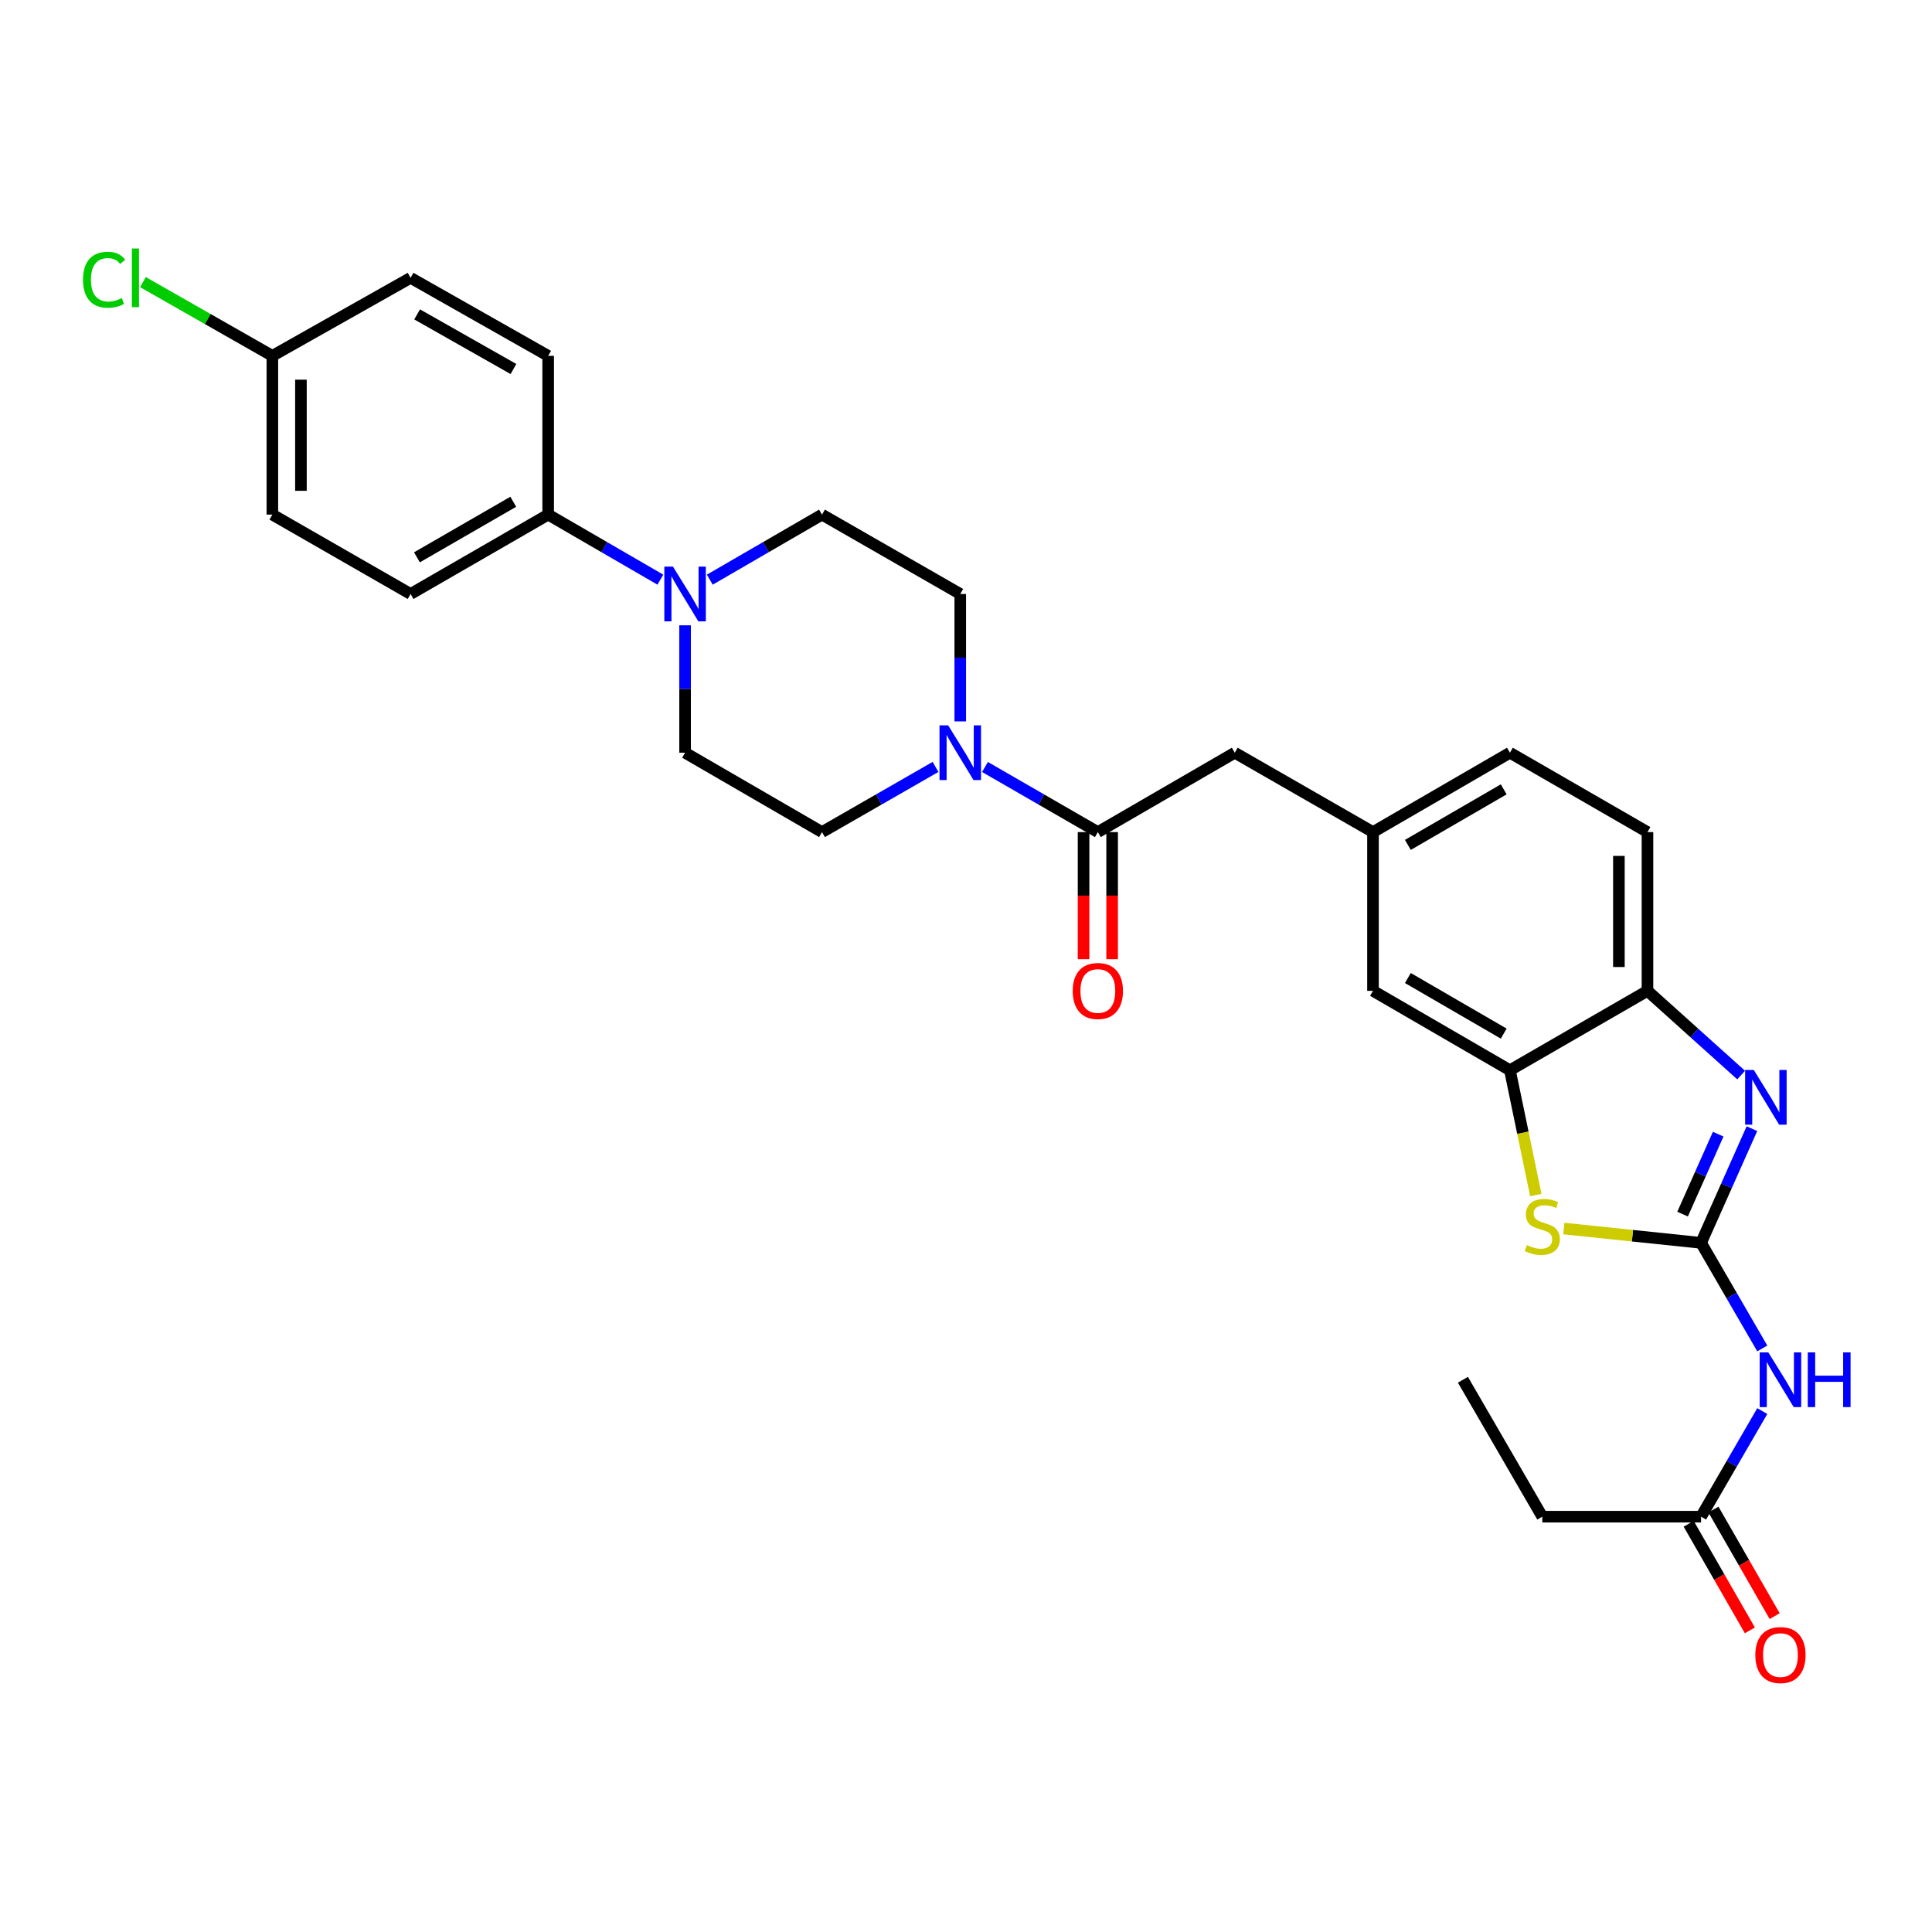 <?xml version='1.0' encoding='iso-8859-1'?>
<svg version='1.1' baseProfile='full'
              xmlns='http://www.w3.org/2000/svg'
                      xmlns:rdkit='http://www.rdkit.org/xml'
                      xmlns:xlink='http://www.w3.org/1999/xlink'
                  xml:space='preserve'
width='1000px' height='1000px' viewBox='0 0 1000 1000'>
<!-- END OF HEADER -->
<rect style='opacity:1.0;fill:#FFFFFF;stroke:none' width='1000' height='1000' x='0' y='0'> </rect>
<path class='bond-0' d='M 880.469,643.304 L 893.632,613.749' style='fill:none;fill-rule:evenodd;stroke:#000000;stroke-width:6px;stroke-linecap:butt;stroke-linejoin:miter;stroke-opacity:1' />
<path class='bond-0' d='M 893.632,613.749 L 906.794,584.194' style='fill:none;fill-rule:evenodd;stroke:#0000FF;stroke-width:6px;stroke-linecap:butt;stroke-linejoin:miter;stroke-opacity:1' />
<path class='bond-0' d='M 870.907,628.421 L 880.12,607.732' style='fill:none;fill-rule:evenodd;stroke:#000000;stroke-width:6px;stroke-linecap:butt;stroke-linejoin:miter;stroke-opacity:1' />
<path class='bond-0' d='M 880.12,607.732 L 889.334,587.043' style='fill:none;fill-rule:evenodd;stroke:#0000FF;stroke-width:6px;stroke-linecap:butt;stroke-linejoin:miter;stroke-opacity:1' />
<path class='bond-1' d='M 880.469,643.304 L 844.953,639.6' style='fill:none;fill-rule:evenodd;stroke:#000000;stroke-width:6px;stroke-linecap:butt;stroke-linejoin:miter;stroke-opacity:1' />
<path class='bond-1' d='M 844.953,639.6 L 809.437,635.897' style='fill:none;fill-rule:evenodd;stroke:#CCCC00;stroke-width:6px;stroke-linecap:butt;stroke-linejoin:miter;stroke-opacity:1' />
<path class='bond-2' d='M 880.469,643.304 L 896.312,670.628' style='fill:none;fill-rule:evenodd;stroke:#000000;stroke-width:6px;stroke-linecap:butt;stroke-linejoin:miter;stroke-opacity:1' />
<path class='bond-2' d='M 896.312,670.628 L 912.155,697.951' style='fill:none;fill-rule:evenodd;stroke:#0000FF;stroke-width:6px;stroke-linecap:butt;stroke-linejoin:miter;stroke-opacity:1' />
<path class='bond-7' d='M 901.218,556.46 L 876.973,534.657' style='fill:none;fill-rule:evenodd;stroke:#0000FF;stroke-width:6px;stroke-linecap:butt;stroke-linejoin:miter;stroke-opacity:1' />
<path class='bond-7' d='M 876.973,534.657 L 852.729,512.853' style='fill:none;fill-rule:evenodd;stroke:#000000;stroke-width:6px;stroke-linecap:butt;stroke-linejoin:miter;stroke-opacity:1' />
<path class='bond-5' d='M 794.934,618.552 L 788.232,586.253' style='fill:none;fill-rule:evenodd;stroke:#CCCC00;stroke-width:6px;stroke-linecap:butt;stroke-linejoin:miter;stroke-opacity:1' />
<path class='bond-5' d='M 788.232,586.253 L 781.529,553.954' style='fill:none;fill-rule:evenodd;stroke:#000000;stroke-width:6px;stroke-linecap:butt;stroke-linejoin:miter;stroke-opacity:1' />
<path class='bond-8' d='M 912.157,730.367 L 896.313,757.698' style='fill:none;fill-rule:evenodd;stroke:#0000FF;stroke-width:6px;stroke-linecap:butt;stroke-linejoin:miter;stroke-opacity:1' />
<path class='bond-8' d='M 896.313,757.698 L 880.469,785.029' style='fill:none;fill-rule:evenodd;stroke:#000000;stroke-width:6px;stroke-linecap:butt;stroke-linejoin:miter;stroke-opacity:1' />
<path class='bond-3' d='M 509.823,396.99 L 539.034,413.841' style='fill:none;fill-rule:evenodd;stroke:#0000FF;stroke-width:6px;stroke-linecap:butt;stroke-linejoin:miter;stroke-opacity:1' />
<path class='bond-3' d='M 539.034,413.841 L 568.244,430.692' style='fill:none;fill-rule:evenodd;stroke:#000000;stroke-width:6px;stroke-linecap:butt;stroke-linejoin:miter;stroke-opacity:1' />
<path class='bond-12' d='M 484.225,396.958 L 454.846,413.825' style='fill:none;fill-rule:evenodd;stroke:#0000FF;stroke-width:6px;stroke-linecap:butt;stroke-linejoin:miter;stroke-opacity:1' />
<path class='bond-12' d='M 454.846,413.825 L 425.467,430.692' style='fill:none;fill-rule:evenodd;stroke:#000000;stroke-width:6px;stroke-linecap:butt;stroke-linejoin:miter;stroke-opacity:1' />
<path class='bond-13' d='M 497.028,373.394 L 497.028,340.421' style='fill:none;fill-rule:evenodd;stroke:#0000FF;stroke-width:6px;stroke-linecap:butt;stroke-linejoin:miter;stroke-opacity:1' />
<path class='bond-13' d='M 497.028,340.421 L 497.028,307.447' style='fill:none;fill-rule:evenodd;stroke:#000000;stroke-width:6px;stroke-linecap:butt;stroke-linejoin:miter;stroke-opacity:1' />
<path class='bond-4' d='M 568.244,430.692 L 639.114,389.608' style='fill:none;fill-rule:evenodd;stroke:#000000;stroke-width:6px;stroke-linecap:butt;stroke-linejoin:miter;stroke-opacity:1' />
<path class='bond-16' d='M 560.848,430.692 L 560.848,463.586' style='fill:none;fill-rule:evenodd;stroke:#000000;stroke-width:6px;stroke-linecap:butt;stroke-linejoin:miter;stroke-opacity:1' />
<path class='bond-16' d='M 560.848,463.586 L 560.848,496.479' style='fill:none;fill-rule:evenodd;stroke:#FF0000;stroke-width:6px;stroke-linecap:butt;stroke-linejoin:miter;stroke-opacity:1' />
<path class='bond-16' d='M 575.639,430.692 L 575.639,463.586' style='fill:none;fill-rule:evenodd;stroke:#000000;stroke-width:6px;stroke-linecap:butt;stroke-linejoin:miter;stroke-opacity:1' />
<path class='bond-16' d='M 575.639,463.586 L 575.639,496.479' style='fill:none;fill-rule:evenodd;stroke:#FF0000;stroke-width:6px;stroke-linecap:butt;stroke-linejoin:miter;stroke-opacity:1' />
<path class='bond-11' d='M 781.529,553.954 L 710.659,512.853' style='fill:none;fill-rule:evenodd;stroke:#000000;stroke-width:6px;stroke-linecap:butt;stroke-linejoin:miter;stroke-opacity:1' />
<path class='bond-11' d='M 778.319,534.994 L 728.709,506.224' style='fill:none;fill-rule:evenodd;stroke:#000000;stroke-width:6px;stroke-linecap:butt;stroke-linejoin:miter;stroke-opacity:1' />
<path class='bond-29' d='M 781.529,553.954 L 852.729,512.853' style='fill:none;fill-rule:evenodd;stroke:#000000;stroke-width:6px;stroke-linecap:butt;stroke-linejoin:miter;stroke-opacity:1' />
<path class='bond-6' d='M 367.384,300.034 L 396.426,283.199' style='fill:none;fill-rule:evenodd;stroke:#0000FF;stroke-width:6px;stroke-linecap:butt;stroke-linejoin:miter;stroke-opacity:1' />
<path class='bond-6' d='M 396.426,283.199 L 425.467,266.363' style='fill:none;fill-rule:evenodd;stroke:#000000;stroke-width:6px;stroke-linecap:butt;stroke-linejoin:miter;stroke-opacity:1' />
<path class='bond-9' d='M 341.809,300.033 L 312.771,283.198' style='fill:none;fill-rule:evenodd;stroke:#0000FF;stroke-width:6px;stroke-linecap:butt;stroke-linejoin:miter;stroke-opacity:1' />
<path class='bond-9' d='M 312.771,283.198 L 283.734,266.363' style='fill:none;fill-rule:evenodd;stroke:#000000;stroke-width:6px;stroke-linecap:butt;stroke-linejoin:miter;stroke-opacity:1' />
<path class='bond-31' d='M 354.596,323.661 L 354.596,356.635' style='fill:none;fill-rule:evenodd;stroke:#0000FF;stroke-width:6px;stroke-linecap:butt;stroke-linejoin:miter;stroke-opacity:1' />
<path class='bond-31' d='M 354.596,356.635 L 354.596,389.608' style='fill:none;fill-rule:evenodd;stroke:#000000;stroke-width:6px;stroke-linecap:butt;stroke-linejoin:miter;stroke-opacity:1' />
<path class='bond-19' d='M 852.729,512.853 L 852.729,430.692' style='fill:none;fill-rule:evenodd;stroke:#000000;stroke-width:6px;stroke-linecap:butt;stroke-linejoin:miter;stroke-opacity:1' />
<path class='bond-19' d='M 837.938,500.529 L 837.938,443.017' style='fill:none;fill-rule:evenodd;stroke:#000000;stroke-width:6px;stroke-linecap:butt;stroke-linejoin:miter;stroke-opacity:1' />
<path class='bond-18' d='M 874.056,788.712 L 889.894,816.293' style='fill:none;fill-rule:evenodd;stroke:#000000;stroke-width:6px;stroke-linecap:butt;stroke-linejoin:miter;stroke-opacity:1' />
<path class='bond-18' d='M 889.894,816.293 L 905.733,843.874' style='fill:none;fill-rule:evenodd;stroke:#FF0000;stroke-width:6px;stroke-linecap:butt;stroke-linejoin:miter;stroke-opacity:1' />
<path class='bond-18' d='M 886.882,781.347 L 902.72,808.927' style='fill:none;fill-rule:evenodd;stroke:#000000;stroke-width:6px;stroke-linecap:butt;stroke-linejoin:miter;stroke-opacity:1' />
<path class='bond-18' d='M 902.72,808.927 L 918.559,836.508' style='fill:none;fill-rule:evenodd;stroke:#FF0000;stroke-width:6px;stroke-linecap:butt;stroke-linejoin:miter;stroke-opacity:1' />
<path class='bond-27' d='M 880.469,785.029 L 798.292,785.029' style='fill:none;fill-rule:evenodd;stroke:#000000;stroke-width:6px;stroke-linecap:butt;stroke-linejoin:miter;stroke-opacity:1' />
<path class='bond-20' d='M 283.734,266.363 L 212.518,307.447' style='fill:none;fill-rule:evenodd;stroke:#000000;stroke-width:6px;stroke-linecap:butt;stroke-linejoin:miter;stroke-opacity:1' />
<path class='bond-20' d='M 265.661,259.714 L 215.81,288.473' style='fill:none;fill-rule:evenodd;stroke:#000000;stroke-width:6px;stroke-linecap:butt;stroke-linejoin:miter;stroke-opacity:1' />
<path class='bond-21' d='M 283.734,266.363 L 283.734,184.194' style='fill:none;fill-rule:evenodd;stroke:#000000;stroke-width:6px;stroke-linecap:butt;stroke-linejoin:miter;stroke-opacity:1' />
<path class='bond-10' d='M 639.114,389.608 L 710.659,430.692' style='fill:none;fill-rule:evenodd;stroke:#000000;stroke-width:6px;stroke-linecap:butt;stroke-linejoin:miter;stroke-opacity:1' />
<path class='bond-17' d='M 710.659,512.853 L 710.659,430.692' style='fill:none;fill-rule:evenodd;stroke:#000000;stroke-width:6px;stroke-linecap:butt;stroke-linejoin:miter;stroke-opacity:1' />
<path class='bond-14' d='M 425.467,430.692 L 354.596,389.608' style='fill:none;fill-rule:evenodd;stroke:#000000;stroke-width:6px;stroke-linecap:butt;stroke-linejoin:miter;stroke-opacity:1' />
<path class='bond-15' d='M 497.028,307.447 L 425.467,266.363' style='fill:none;fill-rule:evenodd;stroke:#000000;stroke-width:6px;stroke-linecap:butt;stroke-linejoin:miter;stroke-opacity:1' />
<path class='bond-30' d='M 710.659,430.692 L 781.529,389.608' style='fill:none;fill-rule:evenodd;stroke:#000000;stroke-width:6px;stroke-linecap:butt;stroke-linejoin:miter;stroke-opacity:1' />
<path class='bond-30' d='M 728.707,437.326 L 778.317,408.566' style='fill:none;fill-rule:evenodd;stroke:#000000;stroke-width:6px;stroke-linecap:butt;stroke-linejoin:miter;stroke-opacity:1' />
<path class='bond-22' d='M 852.729,430.692 L 781.529,389.608' style='fill:none;fill-rule:evenodd;stroke:#000000;stroke-width:6px;stroke-linecap:butt;stroke-linejoin:miter;stroke-opacity:1' />
<path class='bond-24' d='M 212.518,307.447 L 140.974,266.363' style='fill:none;fill-rule:evenodd;stroke:#000000;stroke-width:6px;stroke-linecap:butt;stroke-linejoin:miter;stroke-opacity:1' />
<path class='bond-25' d='M 283.734,184.194 L 212.518,143.808' style='fill:none;fill-rule:evenodd;stroke:#000000;stroke-width:6px;stroke-linecap:butt;stroke-linejoin:miter;stroke-opacity:1' />
<path class='bond-25' d='M 265.756,191.002 L 215.905,162.732' style='fill:none;fill-rule:evenodd;stroke:#000000;stroke-width:6px;stroke-linecap:butt;stroke-linejoin:miter;stroke-opacity:1' />
<path class='bond-23' d='M 140.974,184.194 L 212.518,143.808' style='fill:none;fill-rule:evenodd;stroke:#000000;stroke-width:6px;stroke-linecap:butt;stroke-linejoin:miter;stroke-opacity:1' />
<path class='bond-26' d='M 140.974,184.194 L 107.478,165.106' style='fill:none;fill-rule:evenodd;stroke:#000000;stroke-width:6px;stroke-linecap:butt;stroke-linejoin:miter;stroke-opacity:1' />
<path class='bond-26' d='M 107.478,165.106 L 73.983,146.019' style='fill:none;fill-rule:evenodd;stroke:#00CC00;stroke-width:6px;stroke-linecap:butt;stroke-linejoin:miter;stroke-opacity:1' />
<path class='bond-32' d='M 140.974,184.194 L 140.974,266.363' style='fill:none;fill-rule:evenodd;stroke:#000000;stroke-width:6px;stroke-linecap:butt;stroke-linejoin:miter;stroke-opacity:1' />
<path class='bond-32' d='M 155.764,196.519 L 155.764,254.038' style='fill:none;fill-rule:evenodd;stroke:#000000;stroke-width:6px;stroke-linecap:butt;stroke-linejoin:miter;stroke-opacity:1' />
<path class='bond-28' d='M 798.292,785.029 L 757.207,714.159' style='fill:none;fill-rule:evenodd;stroke:#000000;stroke-width:6px;stroke-linecap:butt;stroke-linejoin:miter;stroke-opacity:1' />
<path  class='atom-1' d='M 907.758 553.812
L 917.038 568.812
Q 917.958 570.292, 919.438 572.972
Q 920.918 575.652, 920.998 575.812
L 920.998 553.812
L 924.758 553.812
L 924.758 582.132
L 920.878 582.132
L 910.918 565.732
Q 909.758 563.812, 908.518 561.612
Q 907.318 559.412, 906.958 558.732
L 906.958 582.132
L 903.278 582.132
L 903.278 553.812
L 907.758 553.812
' fill='#0000FF'/>
<path  class='atom-2' d='M 790.292 644.454
Q 790.612 644.574, 791.932 645.134
Q 793.252 645.694, 794.692 646.054
Q 796.172 646.374, 797.612 646.374
Q 800.292 646.374, 801.852 645.094
Q 803.412 643.774, 803.412 641.494
Q 803.412 639.934, 802.612 638.974
Q 801.852 638.014, 800.652 637.494
Q 799.452 636.974, 797.452 636.374
Q 794.932 635.614, 793.412 634.894
Q 791.932 634.174, 790.852 632.654
Q 789.812 631.134, 789.812 628.574
Q 789.812 625.014, 792.212 622.814
Q 794.652 620.614, 799.452 620.614
Q 802.732 620.614, 806.452 622.174
L 805.532 625.254
Q 802.132 623.854, 799.572 623.854
Q 796.812 623.854, 795.292 625.014
Q 793.772 626.134, 793.812 628.094
Q 793.812 629.614, 794.572 630.534
Q 795.372 631.454, 796.492 631.974
Q 797.652 632.494, 799.572 633.094
Q 802.132 633.894, 803.652 634.694
Q 805.172 635.494, 806.252 637.134
Q 807.372 638.734, 807.372 641.494
Q 807.372 645.414, 804.732 647.534
Q 802.132 649.614, 797.772 649.614
Q 795.252 649.614, 793.332 649.054
Q 791.452 648.534, 789.212 647.614
L 790.292 644.454
' fill='#CCCC00'/>
<path  class='atom-3' d='M 915.293 699.999
L 924.573 714.999
Q 925.493 716.479, 926.973 719.159
Q 928.453 721.839, 928.533 721.999
L 928.533 699.999
L 932.293 699.999
L 932.293 728.319
L 928.413 728.319
L 918.453 711.919
Q 917.293 709.999, 916.053 707.799
Q 914.853 705.599, 914.493 704.919
L 914.493 728.319
L 910.813 728.319
L 910.813 699.999
L 915.293 699.999
' fill='#0000FF'/>
<path  class='atom-3' d='M 935.693 699.999
L 939.533 699.999
L 939.533 712.039
L 954.013 712.039
L 954.013 699.999
L 957.853 699.999
L 957.853 728.319
L 954.013 728.319
L 954.013 715.239
L 939.533 715.239
L 939.533 728.319
L 935.693 728.319
L 935.693 699.999
' fill='#0000FF'/>
<path  class='atom-4' d='M 490.768 375.448
L 500.048 390.448
Q 500.968 391.928, 502.448 394.608
Q 503.928 397.288, 504.008 397.448
L 504.008 375.448
L 507.768 375.448
L 507.768 403.768
L 503.888 403.768
L 493.928 387.368
Q 492.768 385.448, 491.528 383.248
Q 490.328 381.048, 489.968 380.368
L 489.968 403.768
L 486.288 403.768
L 486.288 375.448
L 490.768 375.448
' fill='#0000FF'/>
<path  class='atom-7' d='M 348.336 293.287
L 357.616 308.287
Q 358.536 309.767, 360.016 312.447
Q 361.496 315.127, 361.576 315.287
L 361.576 293.287
L 365.336 293.287
L 365.336 321.607
L 361.456 321.607
L 351.496 305.207
Q 350.336 303.287, 349.096 301.087
Q 347.896 298.887, 347.536 298.207
L 347.536 321.607
L 343.856 321.607
L 343.856 293.287
L 348.336 293.287
' fill='#0000FF'/>
<path  class='atom-17' d='M 555.244 512.933
Q 555.244 506.133, 558.604 502.333
Q 561.964 498.533, 568.244 498.533
Q 574.524 498.533, 577.884 502.333
Q 581.244 506.133, 581.244 512.933
Q 581.244 519.813, 577.844 523.733
Q 574.444 527.613, 568.244 527.613
Q 562.004 527.613, 558.604 523.733
Q 555.244 519.853, 555.244 512.933
M 568.244 524.413
Q 572.564 524.413, 574.884 521.533
Q 577.244 518.613, 577.244 512.933
Q 577.244 507.373, 574.884 504.573
Q 572.564 501.733, 568.244 501.733
Q 563.924 501.733, 561.564 504.533
Q 559.244 507.333, 559.244 512.933
Q 559.244 518.653, 561.564 521.533
Q 563.924 524.413, 568.244 524.413
' fill='#FF0000'/>
<path  class='atom-19' d='M 908.553 856.654
Q 908.553 849.854, 911.913 846.054
Q 915.273 842.254, 921.553 842.254
Q 927.833 842.254, 931.193 846.054
Q 934.553 849.854, 934.553 856.654
Q 934.553 863.534, 931.153 867.454
Q 927.753 871.334, 921.553 871.334
Q 915.313 871.334, 911.913 867.454
Q 908.553 863.574, 908.553 856.654
M 921.553 868.134
Q 925.873 868.134, 928.193 865.254
Q 930.553 862.334, 930.553 856.654
Q 930.553 851.094, 928.193 848.294
Q 925.873 845.454, 921.553 845.454
Q 917.233 845.454, 914.873 848.254
Q 912.553 851.054, 912.553 856.654
Q 912.553 862.374, 914.873 865.254
Q 917.233 868.134, 921.553 868.134
' fill='#FF0000'/>
<path  class='atom-27' d='M 42.983 144.788
Q 42.983 137.748, 46.263 134.068
Q 49.583 130.348, 55.863 130.348
Q 61.703 130.348, 64.823 134.468
L 62.183 136.628
Q 59.903 133.628, 55.863 133.628
Q 51.583 133.628, 49.303 136.508
Q 47.063 139.348, 47.063 144.788
Q 47.063 150.388, 49.383 153.268
Q 51.743 156.148, 56.303 156.148
Q 59.423 156.148, 63.063 154.268
L 64.183 157.268
Q 62.703 158.228, 60.463 158.788
Q 58.223 159.348, 55.743 159.348
Q 49.583 159.348, 46.263 155.588
Q 42.983 151.828, 42.983 144.788
' fill='#00CC00'/>
<path  class='atom-27' d='M 68.263 128.628
L 71.943 128.628
L 71.943 158.988
L 68.263 158.988
L 68.263 128.628
' fill='#00CC00'/>
</svg>
